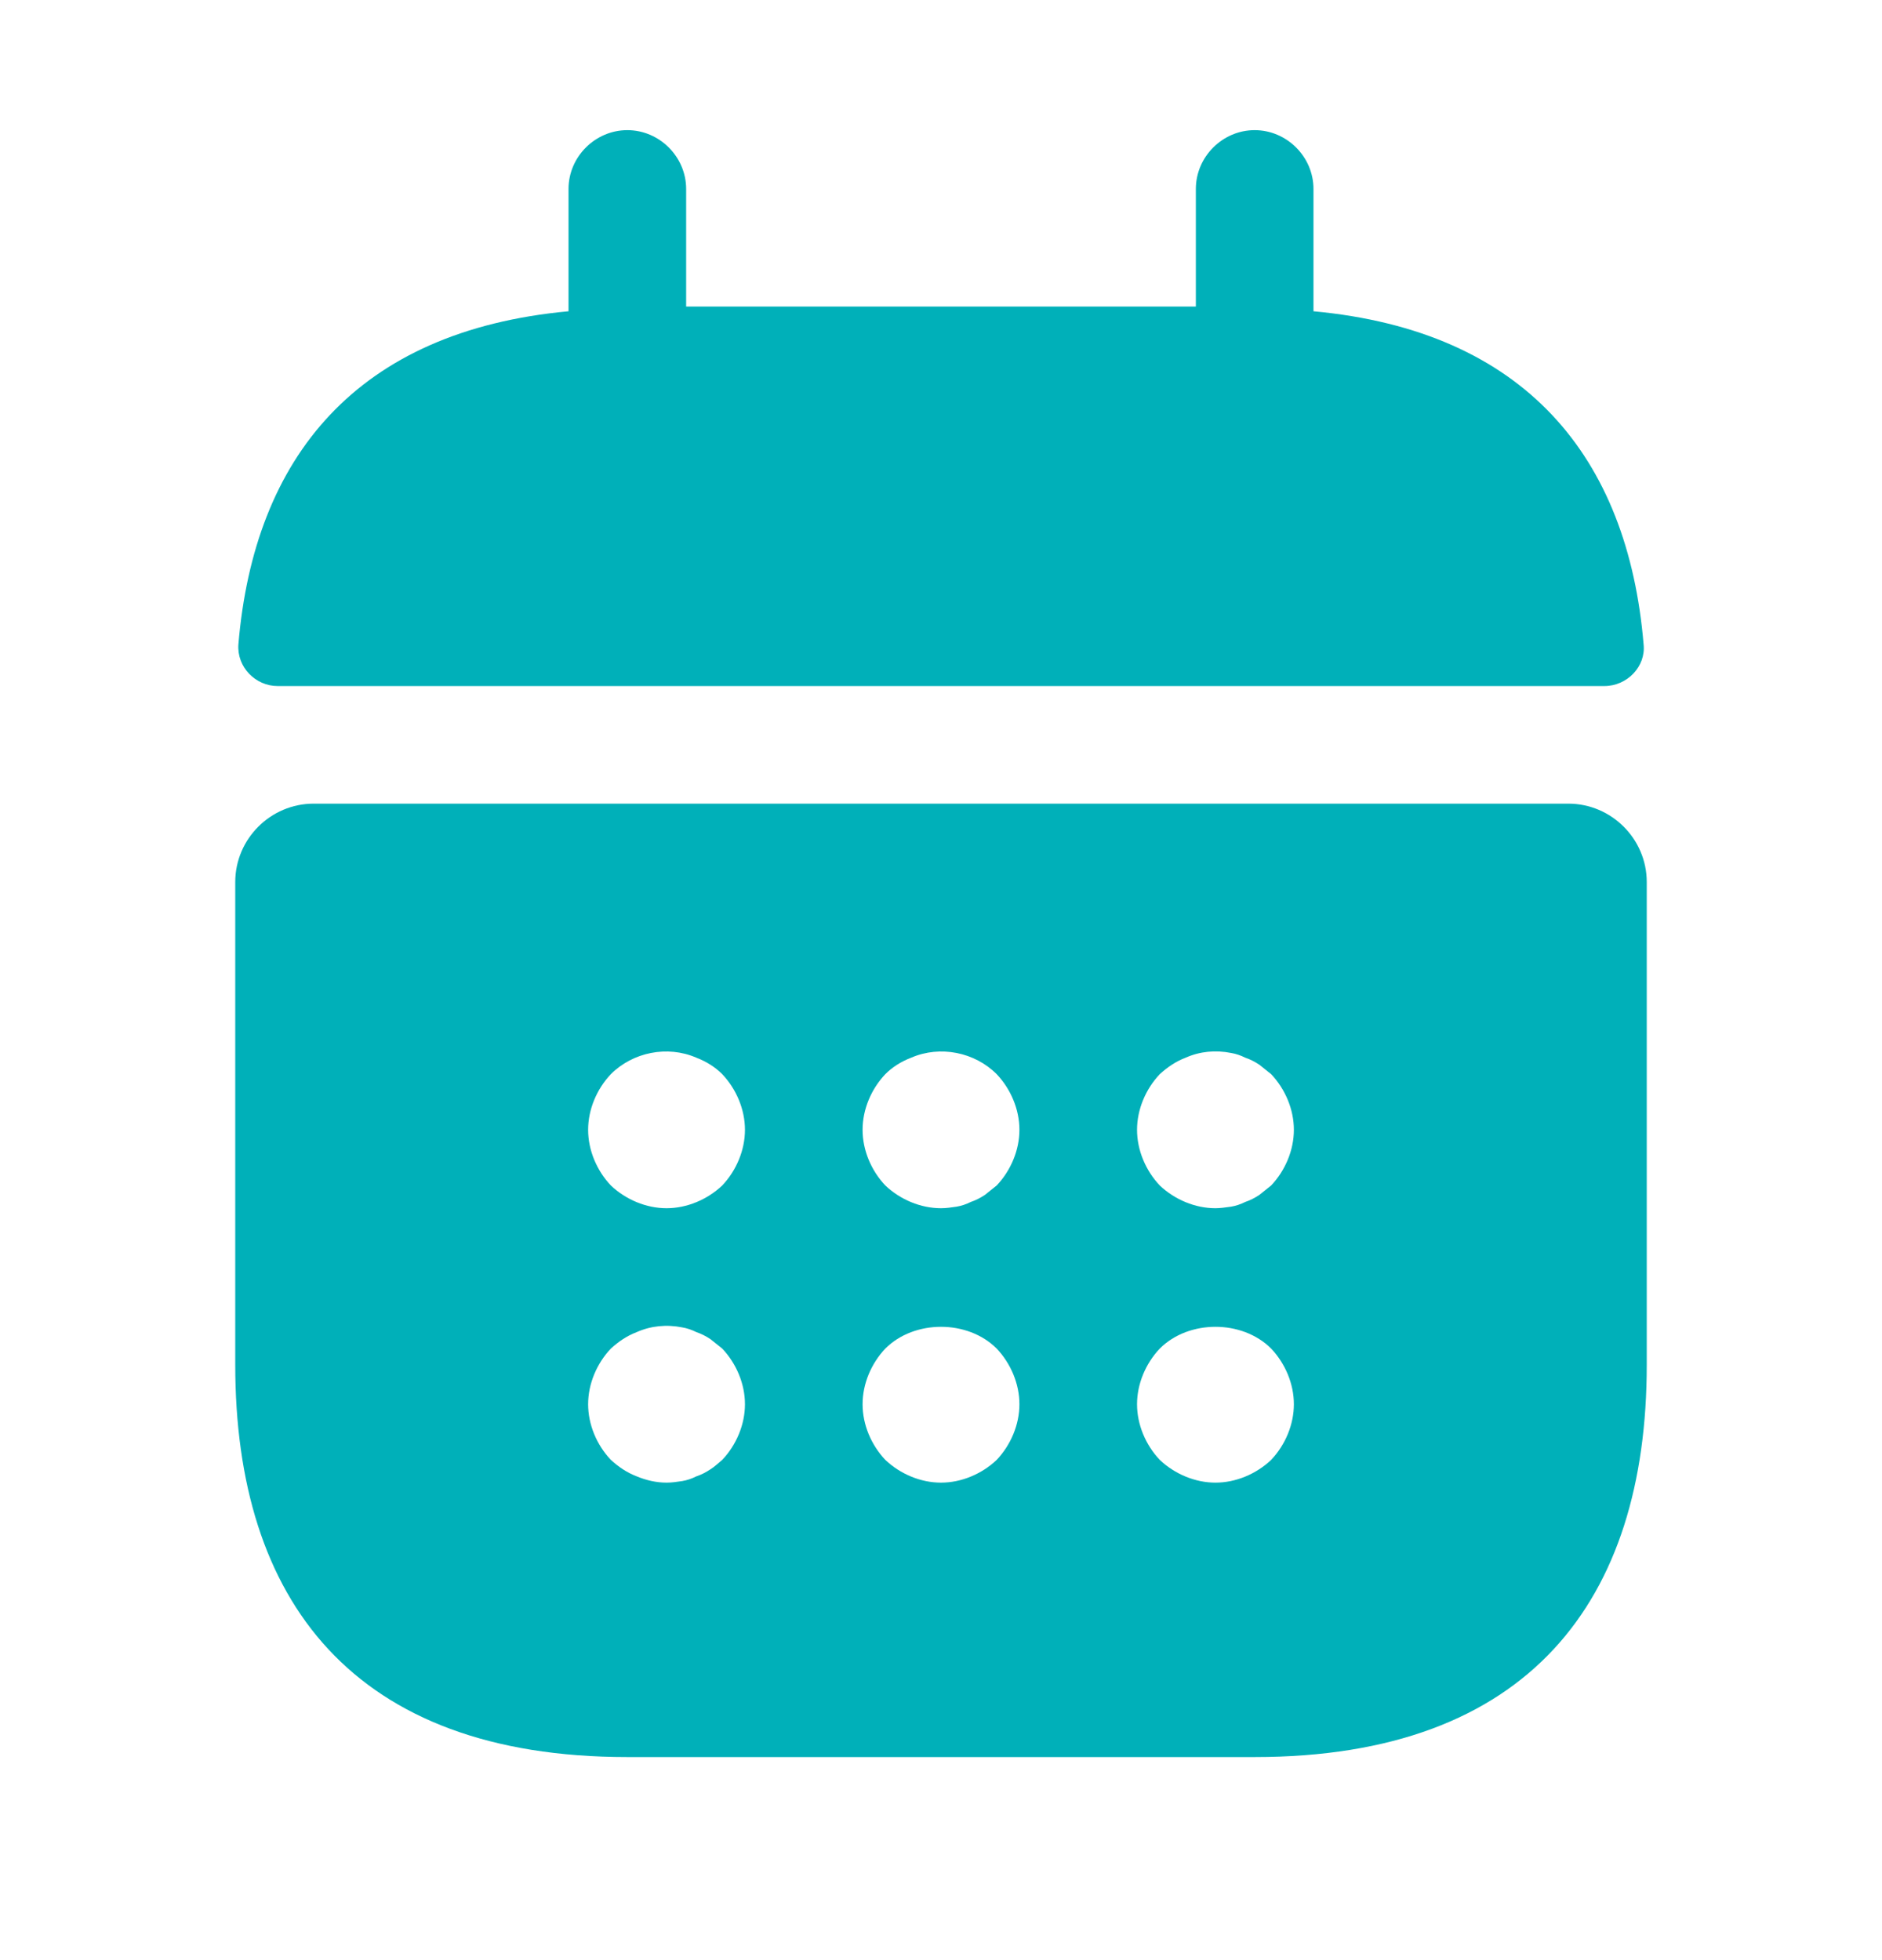 <?xml version="1.0" encoding="UTF-8"?>
<svg xmlns="http://www.w3.org/2000/svg" width="24" height="25" viewBox="0 0 24 25" fill="none">
  <path d="M16.75 3.97V2.41C16.75 2 16.41 1.66 16 1.66C15.59 1.66 15.25 2 15.25 2.41V3.91H8.75V2.41C8.75 2 8.41 1.66 8 1.66C7.59 1.66 7.25 2 7.25 2.41V3.97C4.55 4.22 3.24 5.83 3.04 8.22C3.02 8.51 3.26 8.75 3.54 8.75H20.46C20.75 8.75 20.99 8.5 20.96 8.22C20.76 5.83 19.45 4.22 16.75 3.97Z" fill="#00B0B9"></path>
  <path d="M20 10.25H4C3.45 10.25 3 10.7 3 11.25V17.41C3 20.41 4.5 22.41 8 22.41H16C19.5 22.41 21 20.41 21 17.41V11.25C21 10.7 20.55 10.25 20 10.25ZM9.21 18.62C9.16 18.66 9.11 18.71 9.06 18.74C9 18.78 8.94 18.81 8.88 18.83C8.82 18.86 8.76 18.88 8.7 18.89C8.63 18.9 8.57 18.91 8.5 18.91C8.37 18.91 8.24 18.88 8.12 18.83C7.99 18.78 7.89 18.71 7.79 18.62C7.61 18.43 7.5 18.17 7.5 17.91C7.5 17.65 7.61 17.39 7.79 17.2C7.89 17.11 7.99 17.04 8.12 16.99C8.3 16.91 8.5 16.89 8.7 16.93C8.76 16.94 8.82 16.96 8.88 16.99C8.94 17.01 9 17.04 9.06 17.08C9.11 17.12 9.16 17.16 9.21 17.2C9.39 17.39 9.5 17.65 9.5 17.91C9.5 18.17 9.39 18.43 9.21 18.62ZM9.21 15.12C9.02 15.3 8.76 15.41 8.5 15.41C8.24 15.41 7.98 15.3 7.79 15.12C7.61 14.93 7.5 14.67 7.5 14.41C7.5 14.15 7.61 13.89 7.79 13.7C8.07 13.42 8.51 13.33 8.88 13.49C9.01 13.54 9.12 13.61 9.21 13.7C9.39 13.89 9.5 14.15 9.5 14.41C9.5 14.67 9.39 14.93 9.21 15.12ZM12.71 18.62C12.52 18.8 12.26 18.91 12 18.91C11.74 18.91 11.48 18.8 11.29 18.62C11.11 18.43 11 18.17 11 17.91C11 17.65 11.11 17.39 11.29 17.2C11.66 16.83 12.34 16.83 12.71 17.2C12.89 17.39 13 17.65 13 17.91C13 18.17 12.89 18.43 12.71 18.62ZM12.71 15.12C12.66 15.16 12.61 15.2 12.56 15.24C12.5 15.28 12.44 15.31 12.38 15.33C12.32 15.36 12.26 15.38 12.2 15.39C12.13 15.4 12.07 15.41 12 15.41C11.74 15.41 11.48 15.3 11.29 15.12C11.11 14.93 11 14.67 11 14.41C11 14.15 11.11 13.89 11.29 13.7C11.38 13.61 11.49 13.54 11.62 13.49C11.99 13.33 12.43 13.42 12.71 13.7C12.89 13.89 13 14.15 13 14.41C13 14.67 12.89 14.93 12.71 15.12ZM16.21 18.62C16.02 18.8 15.76 18.91 15.5 18.91C15.24 18.91 14.98 18.8 14.79 18.62C14.61 18.43 14.5 18.17 14.5 17.91C14.5 17.65 14.61 17.39 14.79 17.2C15.16 16.83 15.84 16.83 16.21 17.2C16.39 17.39 16.5 17.65 16.5 17.91C16.5 18.17 16.39 18.43 16.21 18.62ZM16.21 15.12C16.16 15.16 16.11 15.2 16.06 15.24C16 15.28 15.94 15.31 15.88 15.33C15.82 15.36 15.76 15.38 15.7 15.39C15.63 15.4 15.56 15.41 15.5 15.41C15.24 15.41 14.98 15.3 14.79 15.12C14.61 14.93 14.5 14.67 14.5 14.41C14.5 14.15 14.61 13.89 14.79 13.7C14.89 13.61 14.99 13.54 15.12 13.49C15.3 13.41 15.5 13.39 15.7 13.43C15.76 13.44 15.82 13.46 15.88 13.49C15.94 13.51 16 13.54 16.06 13.58C16.11 13.62 16.16 13.66 16.21 13.7C16.39 13.89 16.5 14.15 16.5 14.41C16.5 14.67 16.39 14.93 16.21 15.12Z" fill="#00B0B9"></path>
</svg>
